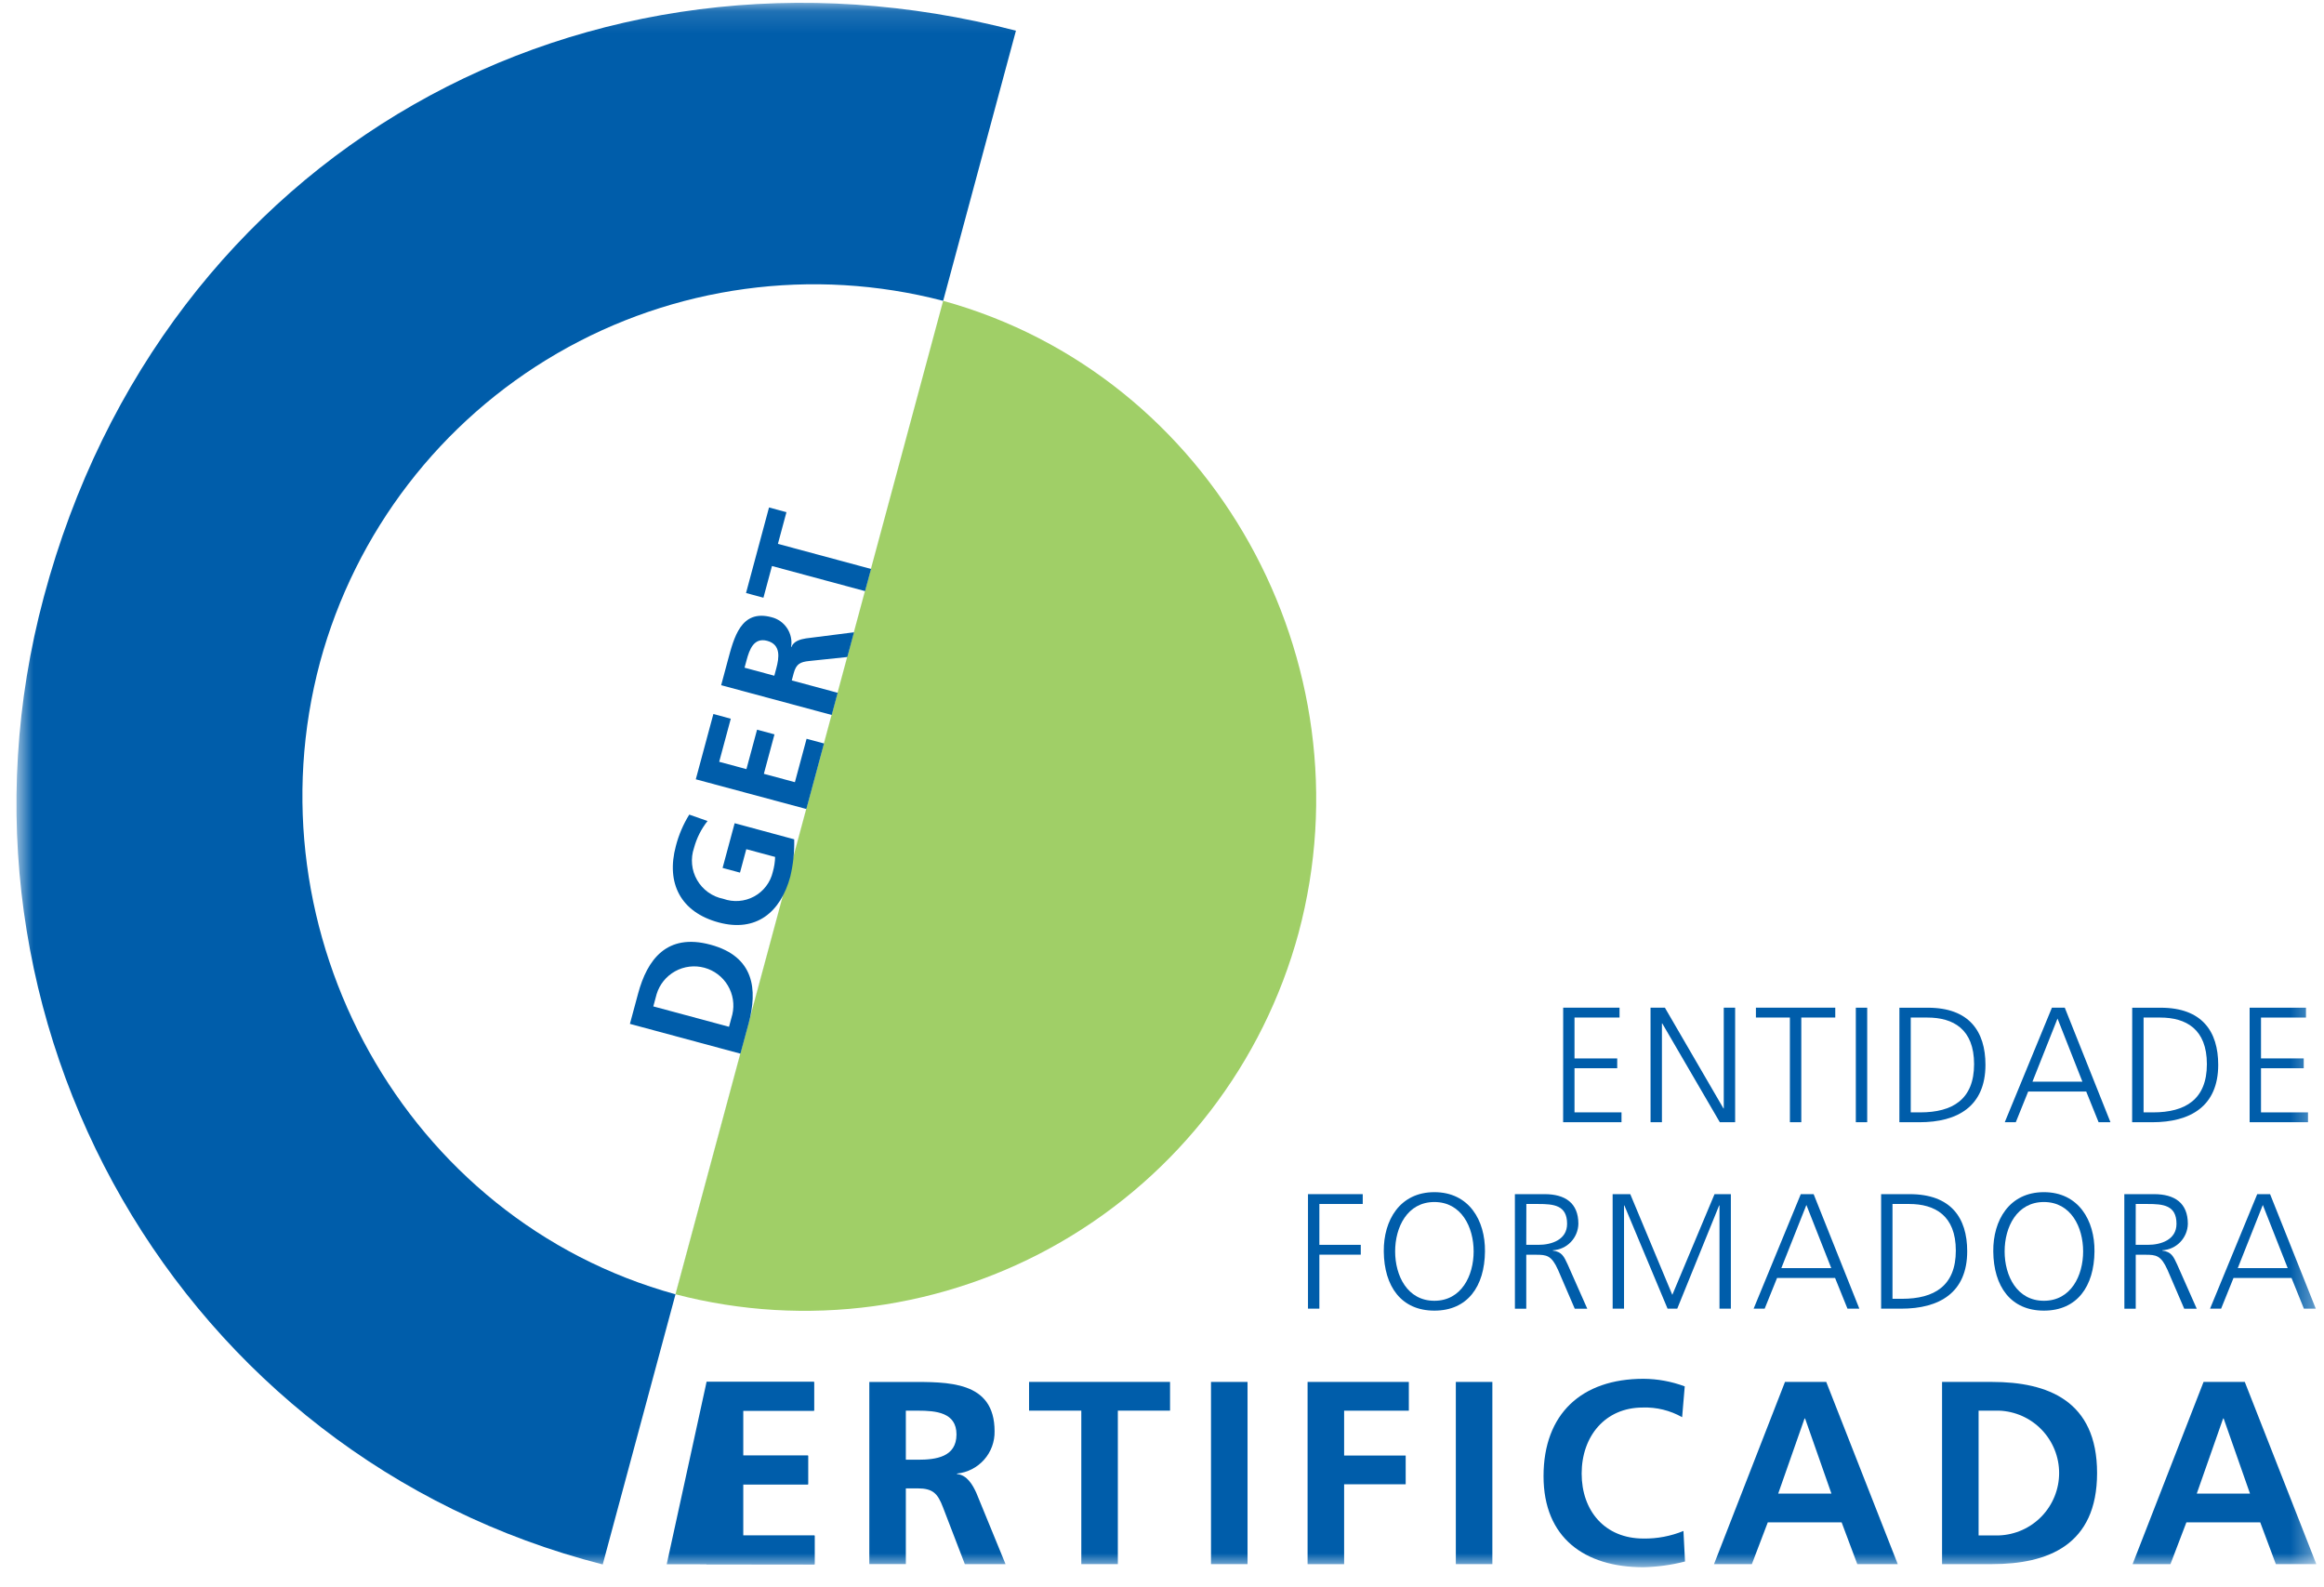 <?xml version="1.0" encoding="UTF-8"?> <svg xmlns="http://www.w3.org/2000/svg" width="104" height="71" viewBox="0 0 104 71" fill="none"><mask id="mask0_422_403" style="mask-type:luminance" maskUnits="userSpaceOnUse" x="0" y="0" width="104" height="71"><path d="M103.655 0.127H0.736V70.127H103.655V0.127Z" fill="white"></path></mask><g mask="url(#mask0_422_403)"><path d="M14.322 29.627C11.073 41.755 18.144 54.585 30.227 57.913L42.206 13.461C36.366 11.938 30.161 12.782 24.939 15.809C19.718 18.837 15.903 23.802 14.322 29.627ZM45.464 1.373L26.972 70.002C8.066 65.176 -3.122 45.675 1.963 26.702C7.305 6.766 26.227 -3.632 45.464 1.373Z" fill="#005DAA"></path><path d="M42.207 13.461L30.229 57.913C36.069 59.436 42.274 58.592 47.495 55.565C52.717 52.538 56.532 47.572 58.112 41.746C61.361 29.62 54.289 16.792 42.207 13.461Z" fill="#A0CF67"></path><path d="M69.953 45.09H72.475V45.531H70.46V47.359H72.371V47.799H70.46V49.774H72.563V50.214H69.951L69.953 45.09Z" fill="#005DAA"></path><path d="M73.862 45.09H74.505L77.125 49.597H77.139V45.09H77.648V50.214H76.962L74.387 45.794H74.372V50.214H73.863L73.862 45.09Z" fill="#005DAA"></path><path d="M80.098 45.531H78.578V45.09H82.129V45.531H80.609V50.214H80.099L80.098 45.531Z" fill="#005DAA"></path><path d="M83.558 45.09H83.049V50.214H83.558V45.09Z" fill="#005DAA"></path><path d="M85.507 49.774H85.928C87.389 49.774 88.341 49.187 88.341 47.615C88.341 46.044 87.404 45.531 86.253 45.531H85.507V49.774ZM84.999 45.091H86.275C88.12 45.091 88.85 46.148 88.85 47.645C88.85 49.503 87.603 50.215 85.899 50.215H84.998L84.999 45.091Z" fill="#005DAA"></path><path d="M92.075 45.575L90.953 48.401H93.189L92.075 45.575ZM91.824 45.09H92.4L94.444 50.214H93.913L93.359 48.841H90.762L90.208 50.214H89.714L91.824 45.09Z" fill="#005DAA"></path><path d="M95.926 49.774H96.347C97.807 49.774 98.759 49.187 98.759 47.615C98.759 46.044 97.822 45.531 96.671 45.531H95.926V49.774ZM95.417 45.091H96.693C98.538 45.091 99.266 46.148 99.266 47.645C99.266 49.503 98.02 50.215 96.315 50.215H95.414L95.417 45.091Z" fill="#005DAA"></path><path d="M100.672 45.09H103.193V45.531H101.181V47.359H103.093V47.799H101.181V49.774H103.284V50.214H100.672V45.09Z" fill="#005DAA"></path><path d="M58.533 53.433H60.983V53.873H59.042V55.701H60.895V56.141H59.042V58.556H58.533V53.433Z" fill="#005DAA"></path><path d="M62.433 55.995C62.433 57.081 62.979 58.204 64.189 58.204C65.4 58.204 65.946 57.081 65.946 55.995C65.946 54.909 65.4 53.785 64.189 53.785C62.979 53.785 62.433 54.909 62.433 55.995ZM64.189 53.344C65.739 53.344 66.469 54.607 66.453 55.995C66.439 57.566 65.671 58.645 64.189 58.645C62.708 58.645 61.939 57.564 61.925 55.995C61.911 54.605 62.641 53.344 64.189 53.344Z" fill="#005DAA"></path><path d="M68.301 55.701H68.842C69.439 55.701 70.128 55.473 70.128 54.761C70.128 53.924 69.53 53.873 68.829 53.873H68.305L68.301 55.701ZM67.792 53.433H69.12C70.035 53.433 70.633 53.822 70.633 54.761C70.627 55.066 70.505 55.358 70.293 55.578C70.081 55.797 69.794 55.928 69.489 55.945V55.959C69.901 56.011 69.991 56.23 70.153 56.577L71.031 58.559H70.471L69.725 56.826C69.43 56.166 69.211 56.144 68.722 56.144H68.301V58.559H67.793L67.792 53.433Z" fill="#005DAA"></path><path d="M72.166 53.433H72.955L74.837 57.939L76.726 53.433H77.457V58.556H76.948V53.939H76.932L75.058 58.556H74.624L72.691 53.939H72.676V58.556H72.167L72.166 53.433Z" fill="#005DAA"></path><path d="M80.837 53.917L79.715 56.743H81.95L80.837 53.917ZM80.586 53.433H81.161L83.206 58.556H82.675L82.121 57.184H79.524L78.97 58.556H78.476L80.586 53.433Z" fill="#005DAA"></path><path d="M84.69 58.116H85.111C86.572 58.116 87.524 57.529 87.524 55.958C87.524 54.387 86.587 53.873 85.435 53.873H84.69V58.116ZM84.181 53.433H85.457C87.303 53.433 88.033 54.49 88.033 55.987C88.033 57.845 86.786 58.557 85.081 58.557H84.181L84.181 53.433Z" fill="#005DAA"></path><path d="M89.708 55.995C89.708 57.081 90.254 58.204 91.465 58.204C92.675 58.204 93.221 57.081 93.221 55.995C93.221 54.909 92.675 53.785 91.465 53.785C90.254 53.785 89.708 54.907 89.708 55.995ZM91.465 53.344C93.014 53.344 93.744 54.607 93.729 55.995C93.714 57.566 92.947 58.645 91.465 58.645C89.983 58.645 89.214 57.564 89.2 55.995C89.186 54.605 89.916 53.344 91.465 53.344Z" fill="#005DAA"></path><path d="M95.573 55.701H96.112C96.71 55.701 97.399 55.473 97.399 54.761C97.399 53.924 96.801 53.873 96.099 53.873H95.575L95.573 55.701ZM95.064 53.433H96.394C97.31 53.433 97.907 53.822 97.907 54.761C97.901 55.066 97.779 55.358 97.567 55.578C97.355 55.797 97.068 55.928 96.763 55.945V55.959C97.175 56.011 97.265 56.23 97.427 56.577L98.305 58.559H97.745L96.999 56.826C96.704 56.166 96.485 56.144 95.996 56.144H95.575V58.559H95.067L95.064 53.433Z" fill="#005DAA"></path><path d="M101.262 53.917L100.141 56.743H102.376L101.262 53.917ZM101.012 53.433H101.587L103.632 58.556H103.1L102.547 57.184H99.95L99.396 58.556H98.901L101.012 53.433Z" fill="#005DAA"></path><path d="M31.615 61.835H36.427V63.122H33.252V65.129H36.16V66.415H33.252V68.704H36.452V69.991H31.615V61.835Z" fill="#005DAA"></path><path d="M40.537 65.316H41.074C41.88 65.316 42.803 65.199 42.803 64.184C42.803 63.202 41.892 63.121 41.074 63.121H40.537V65.316ZM38.902 61.836H40.666C42.416 61.836 44.508 61.777 44.508 64.043C44.517 64.512 44.349 64.967 44.037 65.318C43.725 65.668 43.293 65.889 42.826 65.935V65.958C43.27 65.993 43.526 66.437 43.691 66.799L44.999 69.989H43.177L42.196 67.439C41.963 66.832 41.752 66.598 41.064 66.598H40.537V69.985H38.902V61.836Z" fill="#005DAA"></path><path d="M48.389 63.12H46.051V61.834H52.36V63.12H50.024V69.987H48.389V63.12Z" fill="#005DAA"></path><path d="M55.828 61.835H54.193V69.987H55.828V61.835Z" fill="#005DAA"></path><path d="M58.515 61.835H63.046V63.122H60.15V65.129H62.905V66.415H60.15V69.989H58.515V61.835Z" fill="#005DAA"></path><path d="M66.784 61.835H65.149V69.987H66.784V61.835Z" fill="#005DAA"></path><path d="M75.405 69.87C74.797 70.026 74.174 70.112 73.548 70.127C70.908 70.127 69.074 68.808 69.074 66.052C69.074 63.26 70.78 61.695 73.548 61.695C74.178 61.699 74.802 61.814 75.393 62.034L75.276 63.413C74.739 63.11 74.129 62.96 73.513 62.981C71.831 62.981 70.78 64.267 70.78 65.936C70.78 67.594 71.809 68.843 73.548 68.843C74.16 68.852 74.768 68.736 75.335 68.504L75.405 69.87Z" fill="#005DAA"></path><path d="M80.778 63.47H80.755L79.575 66.833H81.958L80.778 63.47ZM79.879 61.835H81.725L84.925 69.987H83.114L82.414 68.119H79.109L78.397 69.987H76.703L79.879 61.835Z" fill="#005DAA"></path><path d="M88.543 68.703H89.454C90.177 68.677 90.862 68.371 91.364 67.851C91.866 67.33 92.147 66.635 92.147 65.911C92.147 65.188 91.866 64.493 91.364 63.972C90.862 63.451 90.177 63.146 89.454 63.12H88.543V68.703ZM86.908 61.835H89.138C91.638 61.835 93.845 62.676 93.845 65.911C93.845 69.146 91.638 69.987 89.138 69.987H86.908V61.835Z" fill="#005DAA"></path><path d="M99.509 63.47H99.486L98.306 66.833H100.689L99.509 63.47ZM98.61 61.835H100.455L103.656 69.987H101.845L101.147 68.119H97.842L97.129 69.987H95.435L98.61 61.835Z" fill="#005DAA"></path><path d="M31.619 61.835H36.43V63.121H33.253V65.134H36.162V66.421H33.253V68.714H36.454V70.001L29.836 69.993L31.619 61.835Z" fill="#005DAA"></path><path d="M32.624 45.944L32.773 45.391C32.876 44.948 32.802 44.483 32.568 44.093C32.334 43.703 31.958 43.419 31.519 43.301C31.08 43.183 30.612 43.239 30.214 43.459C29.816 43.679 29.519 44.044 29.385 44.479L29.236 45.032L32.624 45.944ZM28.189 45.814L28.554 44.461C28.963 42.943 29.834 41.741 31.796 42.271C33.758 42.8 33.91 44.278 33.501 45.793L33.135 47.147L28.189 45.814Z" fill="#005DAA"></path><path d="M31.663 36.737C31.381 37.093 31.175 37.503 31.057 37.942C30.976 38.177 30.947 38.427 30.971 38.675C30.994 38.922 31.071 39.162 31.195 39.377C31.319 39.593 31.488 39.78 31.69 39.925C31.892 40.07 32.123 40.17 32.367 40.218C32.591 40.299 32.83 40.331 33.068 40.313C33.305 40.295 33.537 40.227 33.746 40.114C33.956 40 34.139 39.843 34.283 39.653C34.428 39.464 34.53 39.246 34.584 39.013C34.646 38.795 34.681 38.571 34.687 38.344L33.397 37.997L33.115 39.046L32.336 38.836L32.876 36.835L35.541 37.556C35.555 38.118 35.496 38.679 35.365 39.226C34.934 40.828 33.833 41.725 32.161 41.275C30.467 40.818 29.794 39.528 30.247 37.848C30.375 37.354 30.576 36.883 30.845 36.45L31.663 36.737Z" fill="#005DAA"></path><path d="M31.137 34.87L31.924 31.949L32.703 32.159L32.184 34.087L33.403 34.415L33.879 32.65L34.658 32.86L34.183 34.625L35.572 34.999L36.095 33.057L36.875 33.267L36.085 36.2L31.137 34.87Z" fill="#005DAA"></path><path d="M34.651 30.236L34.738 29.91C34.87 29.421 34.95 28.842 34.334 28.675C33.738 28.515 33.539 29.054 33.407 29.55L33.319 29.876L34.651 30.236ZM32.272 30.66L32.56 29.589C32.846 28.526 33.153 27.248 34.528 27.618C34.814 27.689 35.063 27.865 35.225 28.112C35.387 28.358 35.451 28.657 35.402 28.948L35.416 28.952C35.51 28.688 35.821 28.604 36.068 28.565L38.217 28.292L37.919 29.398L36.213 29.577C35.806 29.619 35.63 29.709 35.517 30.127L35.432 30.446L37.487 31L37.22 31.992L32.272 30.66Z" fill="#005DAA"></path><path d="M34.546 25.327L34.164 26.745L33.385 26.535L34.414 22.707L35.194 22.918L34.812 24.335L38.98 25.458L38.712 26.45L34.546 25.327Z" fill="#005DAA"></path></g></svg> 